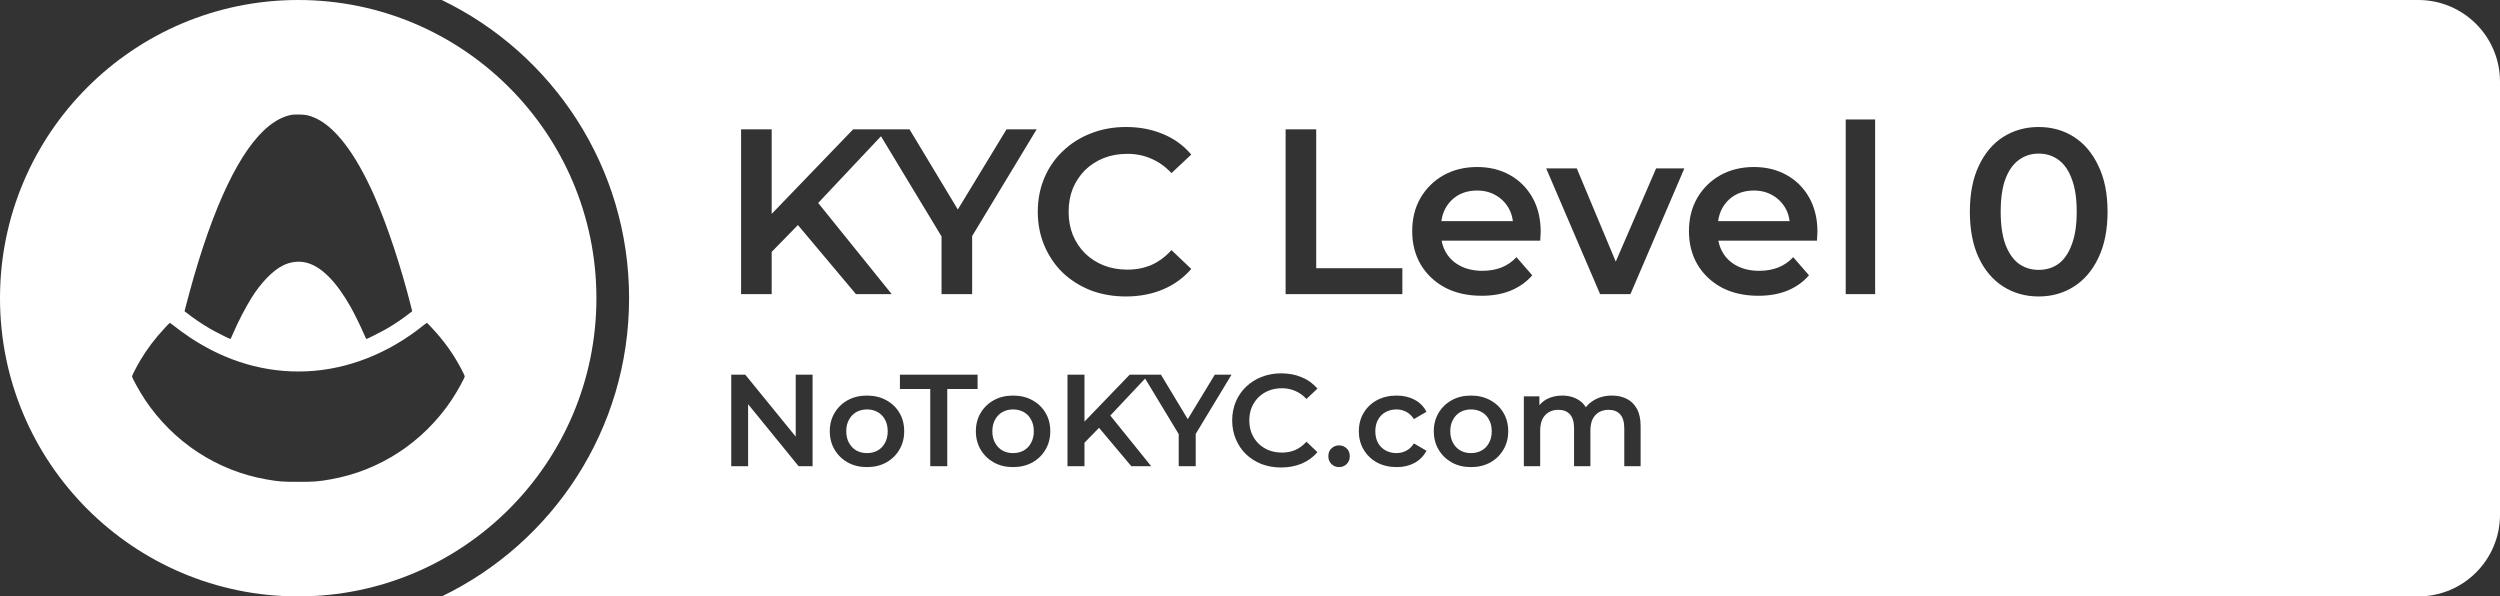 <svg width="306" height="73" viewBox="0 0 306 73" fill="none" xmlns="http://www.w3.org/2000/svg">
<rect x="0" y="0" width="306" height="73" fill="#333333" stroke="none"/>
<path d="M296 0C301.523 0 306 4.477 306 10V63C306 68.523 301.523 73 296 73H54.07C67.638 66.457 77 52.572 77 36.5C77 20.428 67.638 6.543 54.07 0H296ZM156.822 45.696C155.958 45.696 155.162 45.841 154.437 46.129C153.711 46.406 153.076 46.806 152.532 47.329C151.988 47.841 151.566 48.45 151.268 49.154C150.969 49.858 150.819 50.627 150.819 51.459C150.819 52.291 150.969 53.059 151.268 53.764C151.566 54.468 151.983 55.082 152.517 55.605C153.061 56.117 153.695 56.517 154.421 56.805C155.157 57.082 155.952 57.221 156.806 57.221C157.734 57.221 158.577 57.06 159.335 56.74C160.092 56.42 160.732 55.956 161.255 55.348L159.911 54.067C159.506 54.516 159.052 54.852 158.551 55.076C158.049 55.29 157.505 55.395 156.918 55.395C156.331 55.395 155.793 55.299 155.302 55.107C154.822 54.915 154.4 54.644 154.037 54.292C153.685 53.94 153.407 53.523 153.204 53.043C153.012 52.563 152.916 52.035 152.916 51.459C152.916 50.883 153.012 50.354 153.204 49.874C153.407 49.394 153.685 48.978 154.037 48.626C154.4 48.274 154.822 48.002 155.302 47.81C155.793 47.618 156.331 47.522 156.918 47.522C157.505 47.522 158.049 47.633 158.551 47.857C159.052 48.071 159.506 48.397 159.911 48.834L161.255 47.569C160.732 46.951 160.092 46.486 159.335 46.177C158.577 45.857 157.74 45.696 156.822 45.696ZM106.111 48.418C105.237 48.418 104.458 48.604 103.775 48.977C103.092 49.351 102.553 49.869 102.158 50.53C101.763 51.181 101.566 51.934 101.566 52.787C101.566 53.63 101.763 54.382 102.158 55.044C102.553 55.706 103.092 56.228 103.775 56.612C104.458 56.986 105.237 57.173 106.111 57.173C106.997 57.173 107.782 56.986 108.465 56.612C109.158 56.228 109.697 55.705 110.081 55.044C110.476 54.382 110.673 53.63 110.673 52.787C110.673 51.923 110.476 51.166 110.081 50.515C109.697 49.864 109.158 49.351 108.465 48.977C107.782 48.604 106.997 48.418 106.111 48.418ZM123.993 48.418C123.118 48.418 122.339 48.604 121.656 48.977C120.973 49.351 120.434 49.869 120.039 50.53C119.644 51.181 119.447 51.934 119.447 52.787C119.447 53.63 119.644 54.382 120.039 55.044C120.434 55.706 120.973 56.228 121.656 56.612C122.339 56.986 123.118 57.173 123.993 57.173C124.879 57.173 125.663 56.986 126.346 56.612C127.039 56.228 127.578 55.705 127.962 55.044C128.357 54.382 128.555 53.63 128.555 52.787C128.555 51.923 128.357 51.166 127.962 50.515C127.578 49.864 127.039 49.351 126.346 48.977C125.663 48.604 124.879 48.418 123.993 48.418ZM163.9 54.516C163.538 54.516 163.228 54.638 162.972 54.884C162.716 55.118 162.588 55.439 162.588 55.844C162.588 56.228 162.716 56.549 162.972 56.805C163.228 57.05 163.538 57.173 163.9 57.173C164.263 57.173 164.573 57.05 164.829 56.805C165.085 56.549 165.213 56.228 165.213 55.844C165.213 55.439 165.085 55.118 164.829 54.884C164.573 54.638 164.263 54.516 163.9 54.516ZM170.948 48.418C170.052 48.418 169.252 48.604 168.548 48.977C167.854 49.351 167.31 49.869 166.915 50.53C166.52 51.181 166.323 51.934 166.323 52.787C166.323 53.63 166.52 54.382 166.915 55.044C167.31 55.706 167.854 56.228 168.548 56.612C169.252 56.986 170.052 57.173 170.948 57.173C171.781 57.173 172.512 57.002 173.142 56.66C173.782 56.308 174.267 55.812 174.598 55.172L173.062 54.275C172.806 54.681 172.491 54.98 172.117 55.172C171.754 55.364 171.359 55.46 170.933 55.46C170.442 55.46 169.998 55.353 169.604 55.14C169.209 54.926 168.9 54.622 168.676 54.227C168.452 53.822 168.34 53.342 168.34 52.787C168.34 52.232 168.452 51.757 168.676 51.362C168.9 50.957 169.209 50.648 169.604 50.435C169.998 50.221 170.442 50.114 170.933 50.114C171.359 50.114 171.754 50.21 172.117 50.402C172.491 50.594 172.806 50.894 173.062 51.299L174.598 50.402C174.267 49.752 173.782 49.261 173.142 48.93C172.512 48.588 171.781 48.418 170.948 48.418ZM180.043 48.418C179.168 48.418 178.39 48.604 177.707 48.977C177.024 49.351 176.485 49.869 176.09 50.53C175.695 51.181 175.498 51.934 175.498 52.787C175.498 53.63 175.695 54.382 176.09 55.044C176.485 55.706 177.024 56.228 177.707 56.612C178.39 56.986 179.168 57.173 180.043 57.173C180.929 57.173 181.714 56.986 182.396 56.612C183.09 56.228 183.629 55.705 184.013 55.044C184.408 54.382 184.605 53.63 184.605 52.787C184.605 51.923 184.407 51.166 184.013 50.515C183.629 49.864 183.09 49.351 182.396 48.977C181.714 48.604 180.929 48.418 180.043 48.418ZM89.505 45.856V57.06H91.569V49.474L97.748 57.06H99.46V45.856H97.395V53.441L91.218 45.856H89.505ZM110.15 45.856V47.617H113.863V57.06H115.944V47.617H119.657V45.856H110.15ZM130.66 45.856V57.06H132.74V54.19L134.524 52.364L138.471 57.06H140.903L135.902 50.862L140.163 46.335L144.275 53.138V57.06H146.356V53.112L150.742 45.856H148.693L145.382 51.307L142.099 45.856H138.278L132.74 51.605V45.856H130.66ZM197.306 48.418C196.463 48.418 195.721 48.61 195.081 48.994C194.687 49.231 194.361 49.515 194.104 49.849C193.898 49.508 193.634 49.227 193.305 49.01C192.718 48.615 192.024 48.418 191.224 48.418C190.519 48.418 189.89 48.562 189.335 48.85C188.974 49.041 188.671 49.291 188.423 49.6V48.514H186.519V57.06H188.519V52.723C188.519 52.147 188.61 51.672 188.791 51.299C188.983 50.925 189.244 50.642 189.575 50.45C189.917 50.258 190.306 50.162 190.743 50.162C191.362 50.162 191.837 50.349 192.168 50.723C192.499 51.096 192.664 51.661 192.664 52.419V57.06H194.665V52.723C194.665 52.147 194.756 51.672 194.938 51.299C195.13 50.925 195.391 50.642 195.722 50.45C196.063 50.258 196.452 50.162 196.89 50.162C197.509 50.162 197.984 50.349 198.314 50.723C198.645 51.096 198.811 51.661 198.811 52.419V57.06H200.812V52.163C200.812 51.299 200.662 50.594 200.363 50.05C200.065 49.495 199.648 49.084 199.114 48.817C198.591 48.551 197.988 48.418 197.306 48.418ZM106.128 50.114C106.608 50.114 107.04 50.221 107.424 50.435C107.808 50.648 108.107 50.957 108.32 51.362C108.544 51.757 108.656 52.232 108.656 52.787C108.656 53.331 108.544 53.806 108.32 54.212C108.107 54.617 107.808 54.926 107.424 55.14C107.04 55.353 106.602 55.46 106.111 55.46C105.631 55.46 105.199 55.353 104.815 55.14C104.442 54.926 104.143 54.617 103.919 54.212C103.695 53.806 103.583 53.331 103.583 52.787C103.583 52.232 103.695 51.757 103.919 51.362C104.143 50.957 104.442 50.648 104.815 50.435C105.2 50.221 105.637 50.114 106.128 50.114ZM124.009 50.114C124.489 50.114 124.922 50.221 125.306 50.435C125.689 50.648 125.988 50.957 126.201 51.362C126.425 51.757 126.538 52.232 126.538 52.787C126.538 53.331 126.425 53.806 126.201 54.212C125.988 54.617 125.689 54.926 125.306 55.14C124.922 55.353 124.484 55.46 123.993 55.46C123.513 55.46 123.08 55.353 122.696 55.14C122.323 54.926 122.024 54.617 121.8 54.212C121.576 53.806 121.464 53.331 121.464 52.787C121.464 52.232 121.576 51.757 121.8 51.362C122.024 50.957 122.323 50.648 122.696 50.435C123.08 50.221 123.518 50.114 124.009 50.114ZM180.06 50.114C180.54 50.114 180.971 50.221 181.355 50.435C181.74 50.648 182.039 50.957 182.252 51.362C182.476 51.757 182.588 52.232 182.588 52.787C182.588 53.331 182.476 53.806 182.252 54.212C182.039 54.617 181.739 54.926 181.355 55.14C180.971 55.353 180.534 55.46 180.043 55.46C179.563 55.46 179.131 55.353 178.747 55.14C178.374 54.926 178.075 54.617 177.851 54.212C177.627 53.806 177.515 53.331 177.515 52.787C177.515 52.232 177.627 51.757 177.851 51.362C178.075 50.957 178.374 50.648 178.747 50.435C179.131 50.221 179.569 50.114 180.06 50.114ZM137.828 15.545C136.273 15.545 134.842 15.805 133.536 16.323C132.23 16.823 131.087 17.542 130.107 18.483C129.128 19.405 128.369 20.5 127.831 21.768C127.293 23.035 127.024 24.419 127.024 25.917C127.024 27.415 127.293 28.798 127.831 30.065C128.369 31.333 129.118 32.437 130.078 33.378C131.058 34.3 132.201 35.02 133.507 35.539C134.832 36.038 136.263 36.288 137.8 36.288C139.471 36.288 140.988 36 142.352 35.424C143.715 34.848 144.867 34.012 145.809 32.917L143.389 30.612C142.659 31.419 141.843 32.024 140.94 32.428C140.038 32.812 139.057 33.004 138.001 33.004C136.945 33.004 135.975 32.831 135.092 32.485C134.228 32.14 133.468 31.649 132.815 31.016C132.182 30.382 131.682 29.633 131.317 28.769C130.972 27.904 130.799 26.954 130.799 25.917C130.799 24.88 130.972 23.929 131.317 23.064C131.682 22.2 132.182 21.451 132.815 20.817C133.468 20.184 134.228 19.693 135.092 19.348C135.975 19.002 136.945 18.829 138.001 18.829C139.057 18.829 140.038 19.031 140.94 19.435C141.843 19.819 142.659 20.404 143.389 21.191L145.809 18.916C144.867 17.802 143.715 16.966 142.352 16.409C140.988 15.833 139.48 15.545 137.828 15.545ZM249.523 15.545C247.929 15.545 246.489 15.948 245.202 16.755C243.935 17.562 242.936 18.743 242.206 20.299C241.476 21.835 241.111 23.708 241.111 25.917C241.111 28.126 241.476 30.008 242.206 31.564C242.936 33.1 243.935 34.272 245.202 35.078C246.489 35.885 247.929 36.288 249.523 36.288C251.137 36.288 252.577 35.885 253.845 35.078C255.112 34.272 256.111 33.1 256.841 31.564C257.59 30.008 257.965 28.126 257.965 25.917C257.965 23.708 257.59 21.835 256.841 20.299C256.111 18.743 255.112 17.562 253.845 16.755C252.577 15.948 251.137 15.545 249.523 15.545ZM180.804 20.442C179.267 20.442 177.894 20.779 176.684 21.451C175.493 22.123 174.552 23.055 173.86 24.245C173.188 25.417 172.853 26.771 172.853 28.308C172.853 29.825 173.198 31.179 173.89 32.37C174.6 33.561 175.589 34.502 176.856 35.193C178.143 35.865 179.641 36.202 181.351 36.202C182.695 36.202 183.887 35.99 184.924 35.567C185.98 35.126 186.854 34.502 187.545 33.695L185.615 31.477C185.078 32.053 184.463 32.475 183.771 32.744C183.08 33.013 182.302 33.148 181.438 33.148C180.439 33.148 179.555 32.955 178.787 32.571C178.019 32.187 177.424 31.64 177.001 30.93C176.735 30.482 176.553 29.992 176.454 29.46H188.524C188.544 29.287 188.554 29.105 188.554 28.913C188.573 28.721 188.582 28.548 188.582 28.395C188.582 26.781 188.246 25.378 187.574 24.188C186.902 22.997 185.98 22.075 184.809 21.422C183.637 20.769 182.302 20.442 180.804 20.442ZM214.678 20.442C213.141 20.442 211.768 20.779 210.558 21.451C209.367 22.123 208.426 23.055 207.734 24.245C207.062 25.417 206.727 26.771 206.727 28.308C206.727 29.825 207.072 31.179 207.764 32.37C208.474 33.561 209.463 34.502 210.73 35.193C212.017 35.866 213.516 36.202 215.226 36.202C216.57 36.202 217.761 35.99 218.798 35.567C219.854 35.126 220.728 34.502 221.419 33.695L219.489 31.477C218.952 32.053 218.337 32.475 217.646 32.744C216.954 33.013 216.176 33.148 215.312 33.148C214.313 33.147 213.429 32.955 212.661 32.571C211.893 32.187 211.298 31.64 210.875 30.93C210.609 30.482 210.427 29.992 210.328 29.46H222.398C222.418 29.287 222.428 29.105 222.428 28.913C222.447 28.721 222.456 28.548 222.456 28.395C222.456 26.781 222.12 25.378 221.448 24.188C220.776 22.997 219.854 22.075 218.683 21.422C217.511 20.769 216.176 20.442 214.678 20.442ZM90.709 15.833V36H94.454V30.833L97.665 27.546L104.768 36H109.146L100.146 24.843L107.833 16.677L115.245 28.94V36H118.991V28.894L126.885 15.833H123.197L117.237 25.643L111.327 15.833H104.422L94.454 26.181V15.833H90.709ZM157.359 15.833V36H171.649V32.831H161.104V15.833H157.359ZM189.254 20.615L195.852 36H199.567L206.165 20.615H202.708L197.769 32.019L192.999 20.615H189.254ZM225.916 14.623V36H229.517V14.623H225.916ZM249.523 18.801C250.465 18.801 251.281 19.06 251.973 19.578C252.664 20.078 253.202 20.856 253.586 21.912C253.989 22.949 254.19 24.285 254.19 25.917C254.19 27.53 253.989 28.865 253.586 29.921C253.202 30.977 252.664 31.765 251.973 32.283C251.281 32.783 250.465 33.032 249.523 33.032C248.621 33.032 247.814 32.783 247.104 32.283C246.412 31.765 245.864 30.977 245.461 29.921C245.077 28.865 244.885 27.53 244.885 25.917C244.885 24.285 245.077 22.949 245.461 21.912C245.864 20.856 246.412 20.078 247.104 19.578C247.814 19.06 248.621 18.801 249.523 18.801ZM180.804 23.323C181.668 23.323 182.427 23.515 183.08 23.899C183.752 24.284 184.28 24.812 184.664 25.484C184.936 25.96 185.105 26.488 185.175 27.069H176.424C176.503 26.492 176.664 25.974 176.914 25.514C177.298 24.822 177.817 24.284 178.47 23.899C179.142 23.515 179.92 23.323 180.804 23.323ZM214.678 23.323C215.542 23.323 216.301 23.515 216.954 23.899C217.626 24.284 218.154 24.812 218.538 25.484C218.81 25.96 218.979 26.488 219.049 27.069H210.298C210.377 26.492 210.538 25.974 210.788 25.514C211.172 24.822 211.691 24.284 212.344 23.899C213.016 23.515 213.794 23.323 214.678 23.323Z" fill="white"/>
<path d="M36.5 0C56.658 0 73 16.342 73 36.5C73 56.658 56.658 73 36.5 73C16.342 73 0 56.658 0 36.5C0 16.342 16.342 0 36.5 0ZM52.25 39.515C52.231 39.515 52.056 39.642 51.858 39.799C47.566 43.264 42.534 45.239 37.485 45.45C32.522 45.662 27.662 44.245 23.248 41.302C22.528 40.82 21.758 40.262 21.186 39.799C20.988 39.641 20.813 39.515 20.795 39.515C20.771 39.516 20.497 39.791 20.188 40.127C18.923 41.49 18.032 42.666 17.159 44.128C16.737 44.838 16.162 45.952 16.16 46.058C16.16 46.256 17.105 47.957 17.744 48.92C21.205 54.113 26.582 57.636 32.644 58.685C34.173 58.946 34.561 58.977 36.523 58.977C38.484 58.977 38.871 58.946 40.401 58.685C46.467 57.636 51.84 54.113 55.301 48.92C55.94 47.957 56.885 46.256 56.885 46.058C56.883 45.952 56.308 44.838 55.886 44.128C55.256 43.071 54.631 42.188 53.861 41.266C53.357 40.654 52.309 39.515 52.25 39.515ZM36.635 14.018C36.104 14.004 35.811 14.022 35.605 14.067C34.651 14.283 33.828 14.698 32.937 15.404C29.422 18.203 26.087 25.178 23.207 35.735C23.023 36.415 22.807 37.224 22.73 37.53L22.591 38.093L22.694 38.174C23.639 38.93 24.706 39.655 25.79 40.28C26.361 40.608 28.115 41.492 28.197 41.495C28.224 41.495 28.364 41.203 28.513 40.852C29.075 39.52 30.016 37.692 30.79 36.45C31.933 34.61 33.386 33.112 34.633 32.495C35.564 32.032 36.563 31.915 37.513 32.153C39.326 32.617 41.14 34.435 42.913 37.558C43.327 38.287 44.204 40.069 44.532 40.852C44.681 41.203 44.821 41.495 44.848 41.495C44.924 41.495 46.683 40.609 47.255 40.28C48.339 39.655 49.407 38.93 50.352 38.174L50.455 38.093L50.315 37.53C49.065 32.576 47.372 27.487 45.783 23.9C43.493 18.739 40.964 15.445 38.498 14.405C37.782 14.104 37.436 14.031 36.635 14.018Z" fill="white"/>
</svg>
